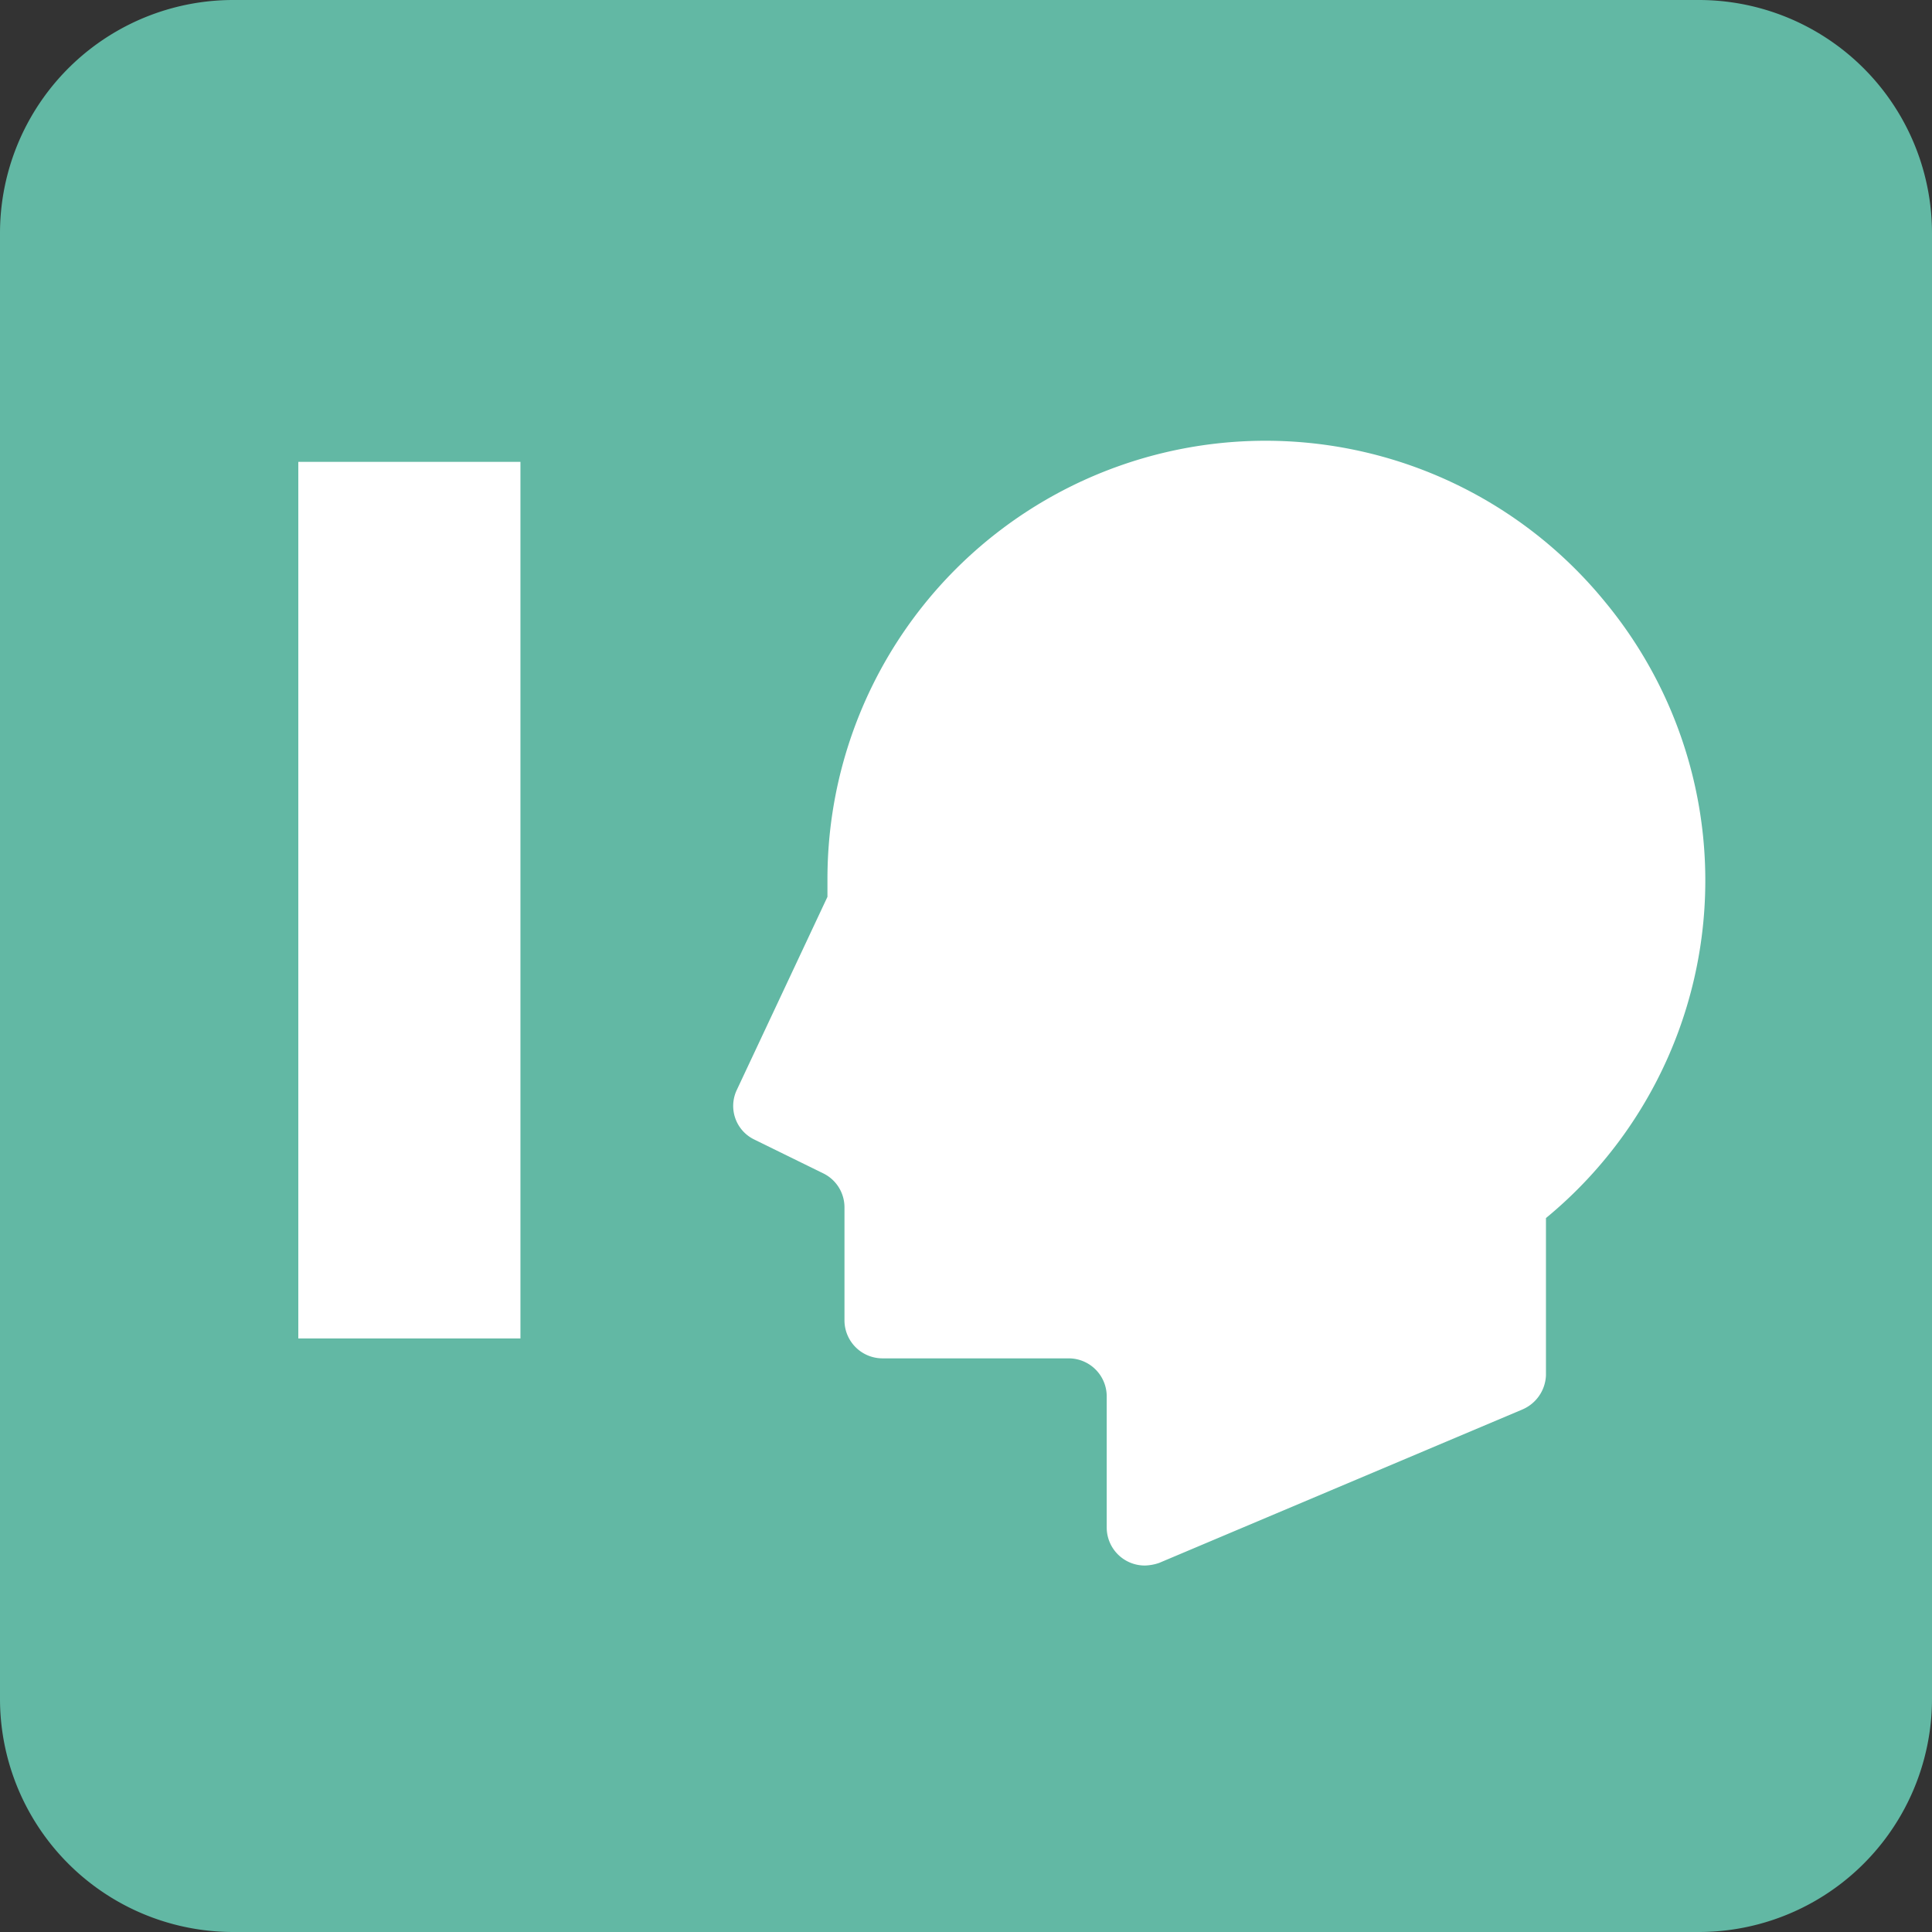 <svg xmlns="http://www.w3.org/2000/svg" viewBox="0 0 140.7 140.7"><rect x="0" y="0" width="140.7" height="140.7" fill="#333333" stroke="none"/><defs><style>.cls-1{fill:#62b8a4;}.cls-2{fill:#fff;}</style></defs><g id="レイヤー_2" data-name="レイヤー 2"><g id="レイヤー_1-2" data-name="レイヤー 1"><path class="cls-1" d="M17,0H123.7a16.986,16.986,0,0,1,17,17V123.7a16.986,16.986,0,0,1-17,17H17a16.986,16.986,0,0,1-17-17V17A16.986,16.986,0,0,1,17,0Z"/><path class="cls-2" d="M54.913,82.978l5.06,2.483A2.752,2.752,0,0,1,61.5,87.943v8.212a2.771,2.771,0,0,0,2.769,2.769H77.829a2.771,2.771,0,0,1,2.769,2.769h0v9.549a2.771,2.771,0,0,0,2.769,2.769,3.424,3.424,0,0,0,1.051-.191l26.449-11.172a2.826,2.826,0,0,0,1.719-2.482V88.707a31.841,31.841,0,0,0,4.3-44.878A31.908,31.908,0,0,0,60.26,64.072v1.241L53.671,79.35A2.715,2.715,0,0,0,54.913,82.978Z"/><rect class="cls-2" x="21.725" y="33.635" width="16.177" height="63.839"/></g></g></svg>